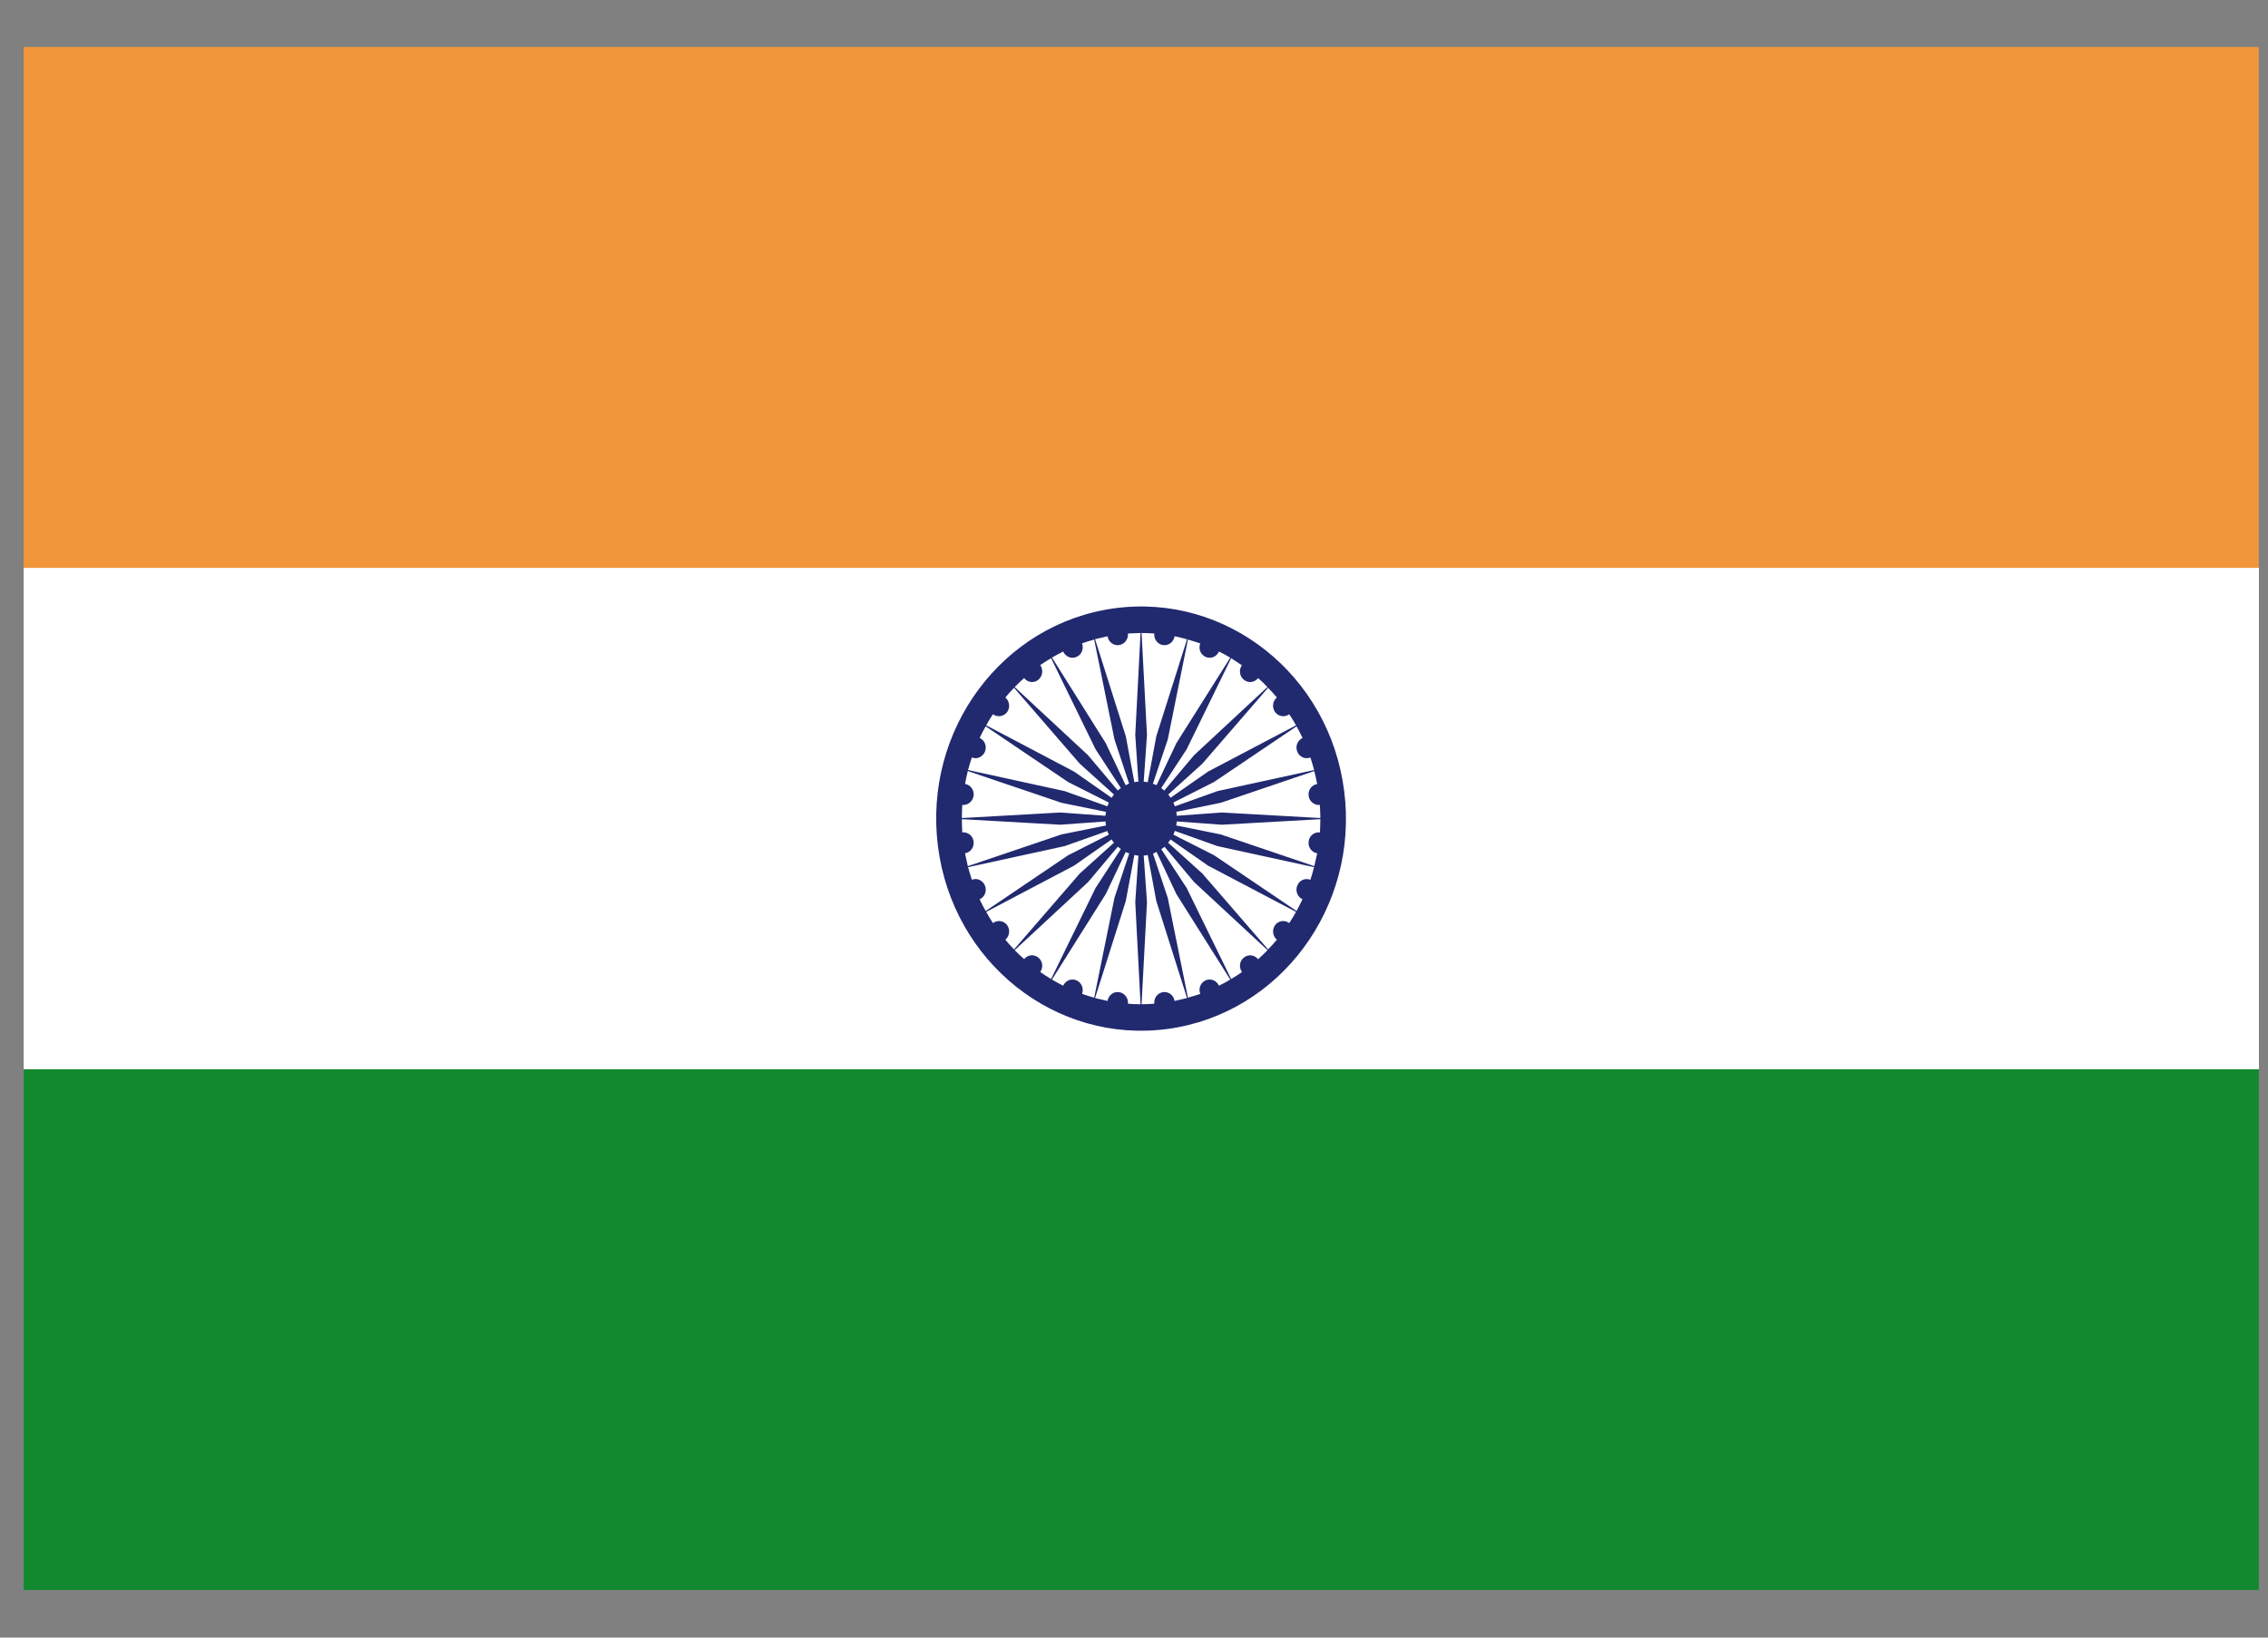 <svg width="18" height="13" viewBox="0 0 18 13" fill="none" xmlns="http://www.w3.org/2000/svg">
<rect x="0" y="0" width="18" height="13" fill="#808080" stroke="none"/>
<path d="M0.188 8.488H17.927V12.622H0.188V8.488Z" fill="#11892E"/>
<path d="M0.188 0.373H17.927V4.507H0.188V0.373Z" fill="#F2963B"/>
<path d="M0.188 4.508H17.928V8.488H0.188V4.508Z" fill="white"/>
<path d="M10.668 6.279C10.551 5.357 9.734 4.708 8.844 4.829C7.953 4.951 7.327 5.796 7.444 6.718C7.561 7.64 8.378 8.289 9.269 8.168C10.159 8.046 10.786 7.201 10.668 6.279ZM10.476 6.608C10.432 6.603 10.391 6.634 10.386 6.68C10.38 6.725 10.41 6.767 10.454 6.774C10.447 6.808 10.439 6.842 10.431 6.876L9.688 6.624L9.335 6.553C9.337 6.542 9.339 6.532 9.34 6.521L9.697 6.547L10.479 6.503C10.479 6.538 10.477 6.573 10.476 6.608ZM7.637 6.39C7.681 6.394 7.721 6.362 7.727 6.317C7.733 6.272 7.703 6.231 7.659 6.223C7.665 6.189 7.673 6.155 7.681 6.121L8.425 6.373L8.778 6.445C8.776 6.455 8.774 6.465 8.773 6.476L8.415 6.45L7.634 6.494C7.634 6.459 7.635 6.425 7.637 6.39ZM7.659 6.774C7.703 6.767 7.733 6.725 7.727 6.68C7.721 6.634 7.681 6.603 7.637 6.608C7.635 6.573 7.634 6.537 7.634 6.503L8.415 6.547L8.774 6.521C8.775 6.526 8.774 6.532 8.775 6.537C8.775 6.543 8.777 6.547 8.778 6.553L8.425 6.624L7.681 6.876C7.673 6.842 7.666 6.809 7.659 6.774ZM9.697 6.45L9.339 6.476C9.338 6.471 9.339 6.466 9.338 6.46C9.338 6.455 9.336 6.449 9.335 6.445L9.688 6.373L10.431 6.121C10.439 6.155 10.447 6.189 10.454 6.224C10.41 6.231 10.38 6.272 10.386 6.317C10.391 6.362 10.431 6.394 10.475 6.39C10.477 6.425 10.479 6.46 10.479 6.494L9.697 6.45ZM10.4 6.013C10.41 6.046 10.421 6.079 10.43 6.113L9.663 6.28L9.325 6.401C9.321 6.391 9.316 6.381 9.312 6.371L9.635 6.208L10.29 5.766C10.307 5.796 10.322 5.826 10.338 5.858C10.298 5.877 10.278 5.925 10.296 5.967C10.312 6.009 10.359 6.03 10.4 6.013ZM10.12 5.653C10.147 5.689 10.197 5.696 10.232 5.67C10.252 5.699 10.269 5.728 10.286 5.758L9.588 6.125L9.29 6.333C9.284 6.324 9.279 6.315 9.272 6.307L9.542 6.063L10.064 5.46C10.088 5.485 10.111 5.51 10.134 5.537C10.099 5.566 10.094 5.617 10.12 5.653ZM9.873 5.397C9.908 5.425 9.958 5.418 9.985 5.383C10.011 5.405 10.035 5.429 10.059 5.454L9.477 5.995L9.24 6.276C9.232 6.269 9.225 6.262 9.216 6.256L9.418 5.948L9.771 5.225C9.799 5.243 9.828 5.262 9.856 5.281C9.831 5.318 9.837 5.369 9.873 5.397ZM9.569 5.215C9.61 5.233 9.656 5.213 9.674 5.172C9.705 5.187 9.735 5.203 9.764 5.221L9.336 5.9L9.179 6.233C9.17 6.228 9.16 6.225 9.15 6.222L9.268 5.87L9.428 5.077C9.46 5.086 9.493 5.097 9.526 5.108C9.509 5.15 9.529 5.198 9.569 5.215ZM9.161 5.029C9.157 5.074 9.187 5.115 9.231 5.121C9.275 5.127 9.315 5.096 9.322 5.051C9.356 5.058 9.388 5.066 9.421 5.075L9.177 5.845L9.109 6.21C9.098 6.208 9.089 6.206 9.077 6.205L9.103 5.834L9.06 5.025C9.094 5.025 9.128 5.027 9.161 5.029ZM8.881 5.121C8.925 5.115 8.956 5.074 8.952 5.029C8.985 5.027 9.019 5.026 9.052 5.025L9.01 5.834L9.035 6.206C9.03 6.206 9.025 6.206 9.019 6.206C9.014 6.207 9.008 6.209 9.003 6.21L8.935 5.845L8.691 5.074C8.724 5.066 8.757 5.058 8.79 5.051C8.797 5.096 8.837 5.127 8.881 5.121ZM8.543 5.215C8.585 5.198 8.603 5.15 8.588 5.107C8.619 5.096 8.652 5.086 8.684 5.077L8.845 5.87L8.961 6.22C8.952 6.225 8.943 6.229 8.934 6.234L8.776 5.9L8.349 5.22C8.378 5.204 8.407 5.187 8.438 5.172C8.456 5.213 8.502 5.233 8.543 5.215ZM8.24 5.397C8.275 5.369 8.282 5.317 8.256 5.28C8.284 5.261 8.312 5.242 8.342 5.225L8.695 5.948L8.896 6.256C8.888 6.262 8.879 6.268 8.871 6.275L8.635 5.995L8.053 5.454C8.078 5.429 8.102 5.405 8.128 5.383C8.155 5.418 8.205 5.425 8.24 5.397ZM7.993 5.653C8.019 5.617 8.013 5.566 7.979 5.537C8 5.511 8.024 5.485 8.048 5.46L8.57 6.063L8.841 6.307C8.835 6.315 8.828 6.324 8.822 6.333L8.524 6.125L7.827 5.758C7.843 5.728 7.861 5.698 7.881 5.67C7.915 5.696 7.966 5.689 7.993 5.653ZM7.817 5.967C7.834 5.925 7.816 5.877 7.775 5.858C7.79 5.827 7.805 5.796 7.823 5.766L8.477 6.208L8.8 6.371C8.796 6.381 8.792 6.391 8.789 6.401L8.449 6.28L7.683 6.113C7.692 6.079 7.702 6.046 7.713 6.013C7.753 6.03 7.8 6.009 7.817 5.967ZM7.713 6.984C7.703 6.951 7.692 6.918 7.683 6.884L8.449 6.717L8.788 6.597C8.791 6.606 8.796 6.616 8.8 6.626L8.478 6.789L7.823 7.232C7.805 7.202 7.79 7.171 7.775 7.139C7.816 7.121 7.834 7.072 7.817 7.03C7.8 6.988 7.753 6.967 7.713 6.984ZM7.993 7.344C7.966 7.308 7.915 7.301 7.881 7.328C7.861 7.298 7.843 7.269 7.827 7.239L8.524 6.872L8.822 6.664C8.828 6.673 8.834 6.682 8.841 6.69L8.57 6.934L8.048 7.537C8.024 7.512 8.001 7.487 7.979 7.46C8.013 7.431 8.019 7.38 7.993 7.344ZM8.24 7.601C8.205 7.573 8.155 7.58 8.128 7.614C8.103 7.592 8.078 7.568 8.053 7.543L8.636 7.002L8.872 6.721C8.88 6.728 8.888 6.735 8.896 6.74L8.695 7.049L8.342 7.772C8.313 7.755 8.284 7.736 8.256 7.716C8.282 7.68 8.275 7.628 8.24 7.601ZM8.543 7.782C8.502 7.765 8.456 7.784 8.438 7.825C8.407 7.81 8.378 7.793 8.349 7.776L8.776 7.097L8.934 6.764C8.943 6.768 8.953 6.772 8.962 6.775L8.845 7.127L8.684 7.92C8.652 7.911 8.62 7.901 8.588 7.89C8.603 7.847 8.584 7.8 8.543 7.782ZM8.952 7.968C8.956 7.923 8.925 7.882 8.881 7.876C8.837 7.87 8.797 7.901 8.79 7.946C8.757 7.939 8.724 7.931 8.691 7.923L8.935 7.152L9.003 6.787C9.014 6.789 9.025 6.792 9.035 6.793L9.01 7.162L9.052 7.972C9.018 7.972 8.985 7.971 8.952 7.968ZM9.231 7.876C9.187 7.882 9.157 7.922 9.161 7.968C9.127 7.97 9.094 7.972 9.06 7.972L9.103 7.162L9.077 6.791C9.082 6.791 9.089 6.792 9.093 6.791C9.097 6.79 9.104 6.788 9.109 6.787L9.177 7.152L9.421 7.923C9.388 7.931 9.355 7.939 9.322 7.946C9.315 7.901 9.275 7.87 9.231 7.876ZM9.569 7.782C9.529 7.8 9.509 7.847 9.526 7.89C9.493 7.901 9.46 7.911 9.428 7.92L9.268 7.128L9.151 6.777C9.16 6.773 9.169 6.768 9.179 6.763L9.336 7.097L9.764 7.776C9.735 7.794 9.705 7.81 9.674 7.825C9.656 7.784 9.61 7.765 9.569 7.782ZM9.873 7.601C9.837 7.628 9.831 7.68 9.857 7.717C9.828 7.736 9.801 7.755 9.771 7.772L9.418 7.049L9.216 6.741C9.226 6.735 9.235 6.729 9.242 6.722L9.477 7.002L10.06 7.543C10.035 7.568 10.011 7.592 9.985 7.615C9.957 7.58 9.908 7.573 9.873 7.601ZM10.12 7.344C10.094 7.38 10.1 7.431 10.134 7.46C10.112 7.487 10.088 7.512 10.064 7.537L9.542 6.934L9.271 6.69C9.277 6.682 9.284 6.673 9.29 6.664L9.588 6.872L10.286 7.239C10.269 7.269 10.251 7.299 10.232 7.328C10.196 7.301 10.147 7.308 10.12 7.344ZM10.296 7.03C10.278 7.072 10.298 7.12 10.337 7.139C10.322 7.17 10.307 7.201 10.29 7.232L9.635 6.789L9.313 6.626C9.317 6.617 9.32 6.606 9.324 6.596L9.663 6.717L10.429 6.884C10.421 6.918 10.41 6.952 10.4 6.984C10.359 6.968 10.312 6.988 10.296 7.03Z" fill="#21296F"/>
</svg>
